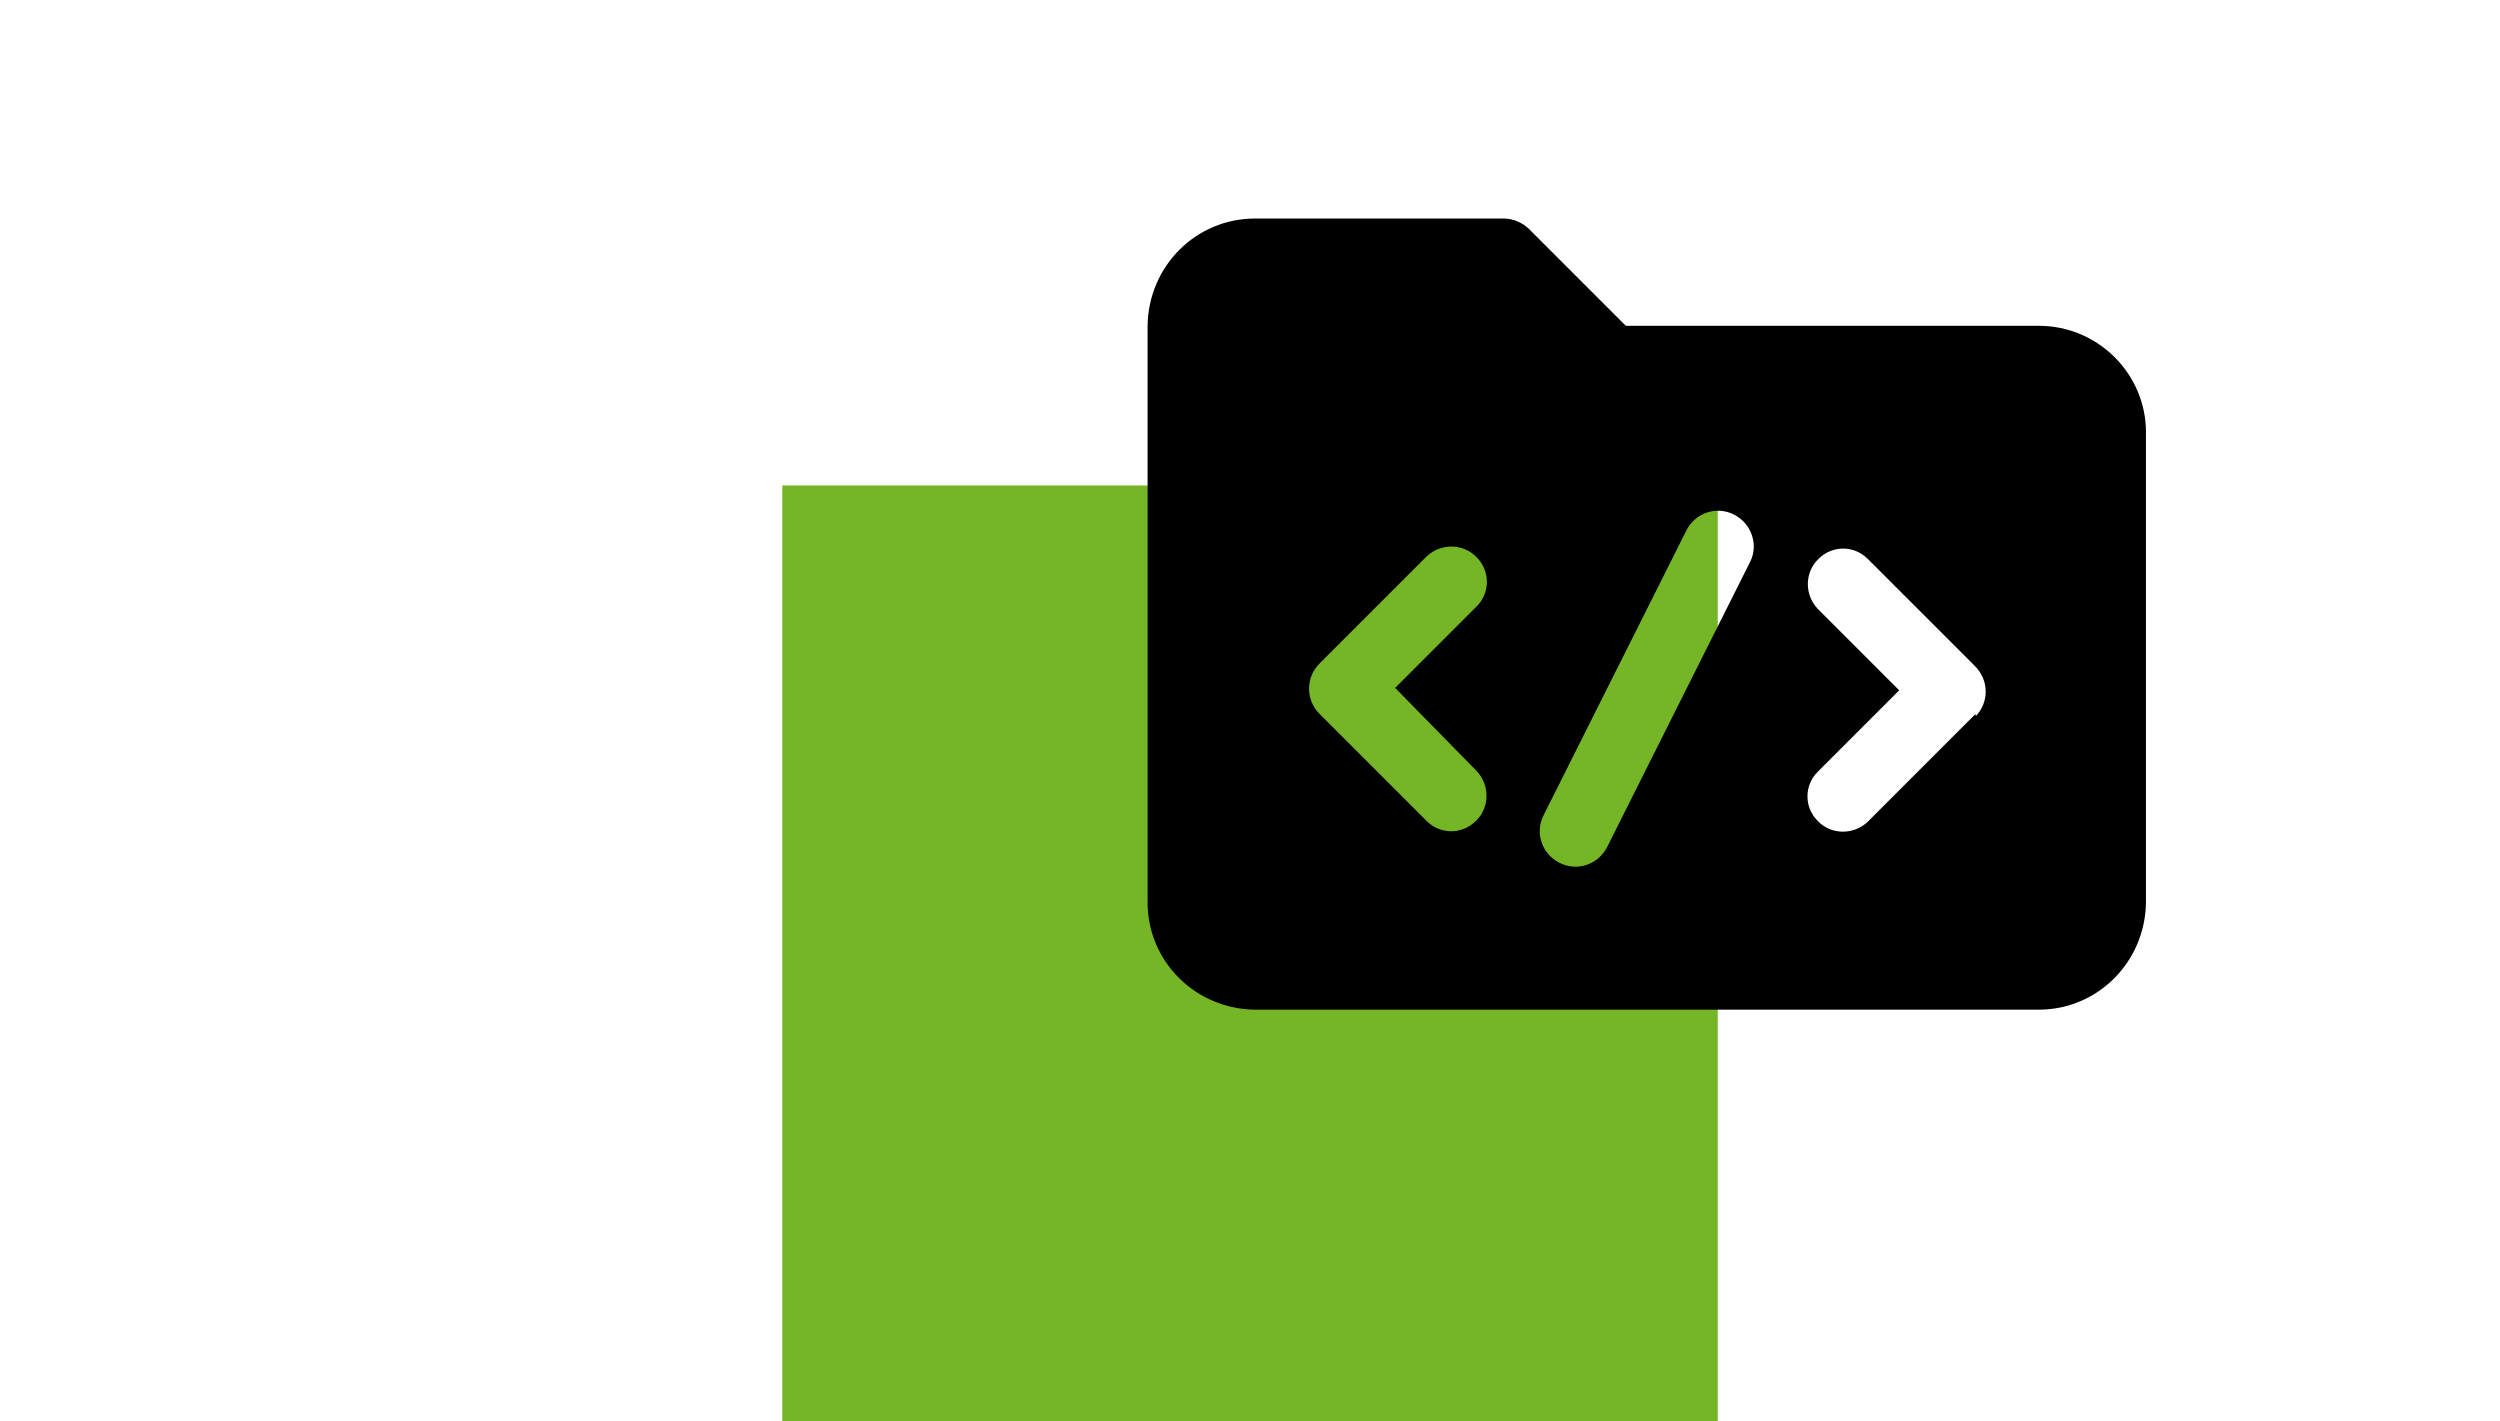 <?xml version="1.0" encoding="utf-8"?>
<!-- Generator: Adobe Illustrator 25.4.1, SVG Export Plug-In . SVG Version: 6.00 Build 0)  -->
<svg version="1.1" id="Ebene_1" xmlns="http://www.w3.org/2000/svg" xmlns:xlink="http://www.w3.org/1999/xlink" x="0px" y="0px"
	 viewBox="0 0 310 176.2" style="enable-background:new 0 0 310 176.2;" xml:space="preserve">
<style type="text/css">
	.st0{fill:#75B626;}
</style>
<g id="Digital_und_Internet_00000028307027723415861870000010276839912296429740_">
	<g id="Webentwickling">
		<rect x="97" y="60.2" class="st0" width="116" height="116"/>
		<path d="M252.8,40.4h-51.2l-12-12c-0.8-0.8-2-1.3-3.1-1.3h-30.9c-7.3,0-13.2,5.9-13.3,13.3v71.5c0,7.3,5.9,13.2,13.3,13.3h97.2
			c7.3,0,13.2-5.9,13.3-13.3V53.6C266.1,46.4,260.2,40.4,252.8,40.4z M183.1,95.6c1.7,1.8,1.6,4.6-0.1,6.2c-1.7,1.7-4.4,1.7-6.1,0
			l-13.3-13.3c-1.7-1.7-1.7-4.5,0-6.2l0,0L176.9,69c1.8-1.7,4.6-1.6,6.2,0.1c1.7,1.7,1.7,4.4,0,6.1L173,85.3L183.1,95.6z M217,69.7
			L199.3,105c-1.1,2.2-3.7,3.1-5.9,2s-3.1-3.7-2-5.9l17.7-35.3c1.1-2.2,3.7-3.1,5.9-2S218.1,67.6,217,69.7L217,69.7z M244.9,88.6
			l-13.3,13.3c-1.8,1.7-4.6,1.6-6.2-0.1c-1.7-1.7-1.7-4.4,0-6.1l10.1-10.1l-10.1-10.1c-1.7-1.8-1.6-4.6,0.1-6.2
			c1.7-1.7,4.4-1.7,6.1,0l13.3,13.3c1.7,1.7,1.8,4.4,0.1,6.2C245,88.5,245,88.6,244.9,88.6L244.9,88.6z"/>
	</g>
</g>
</svg>

